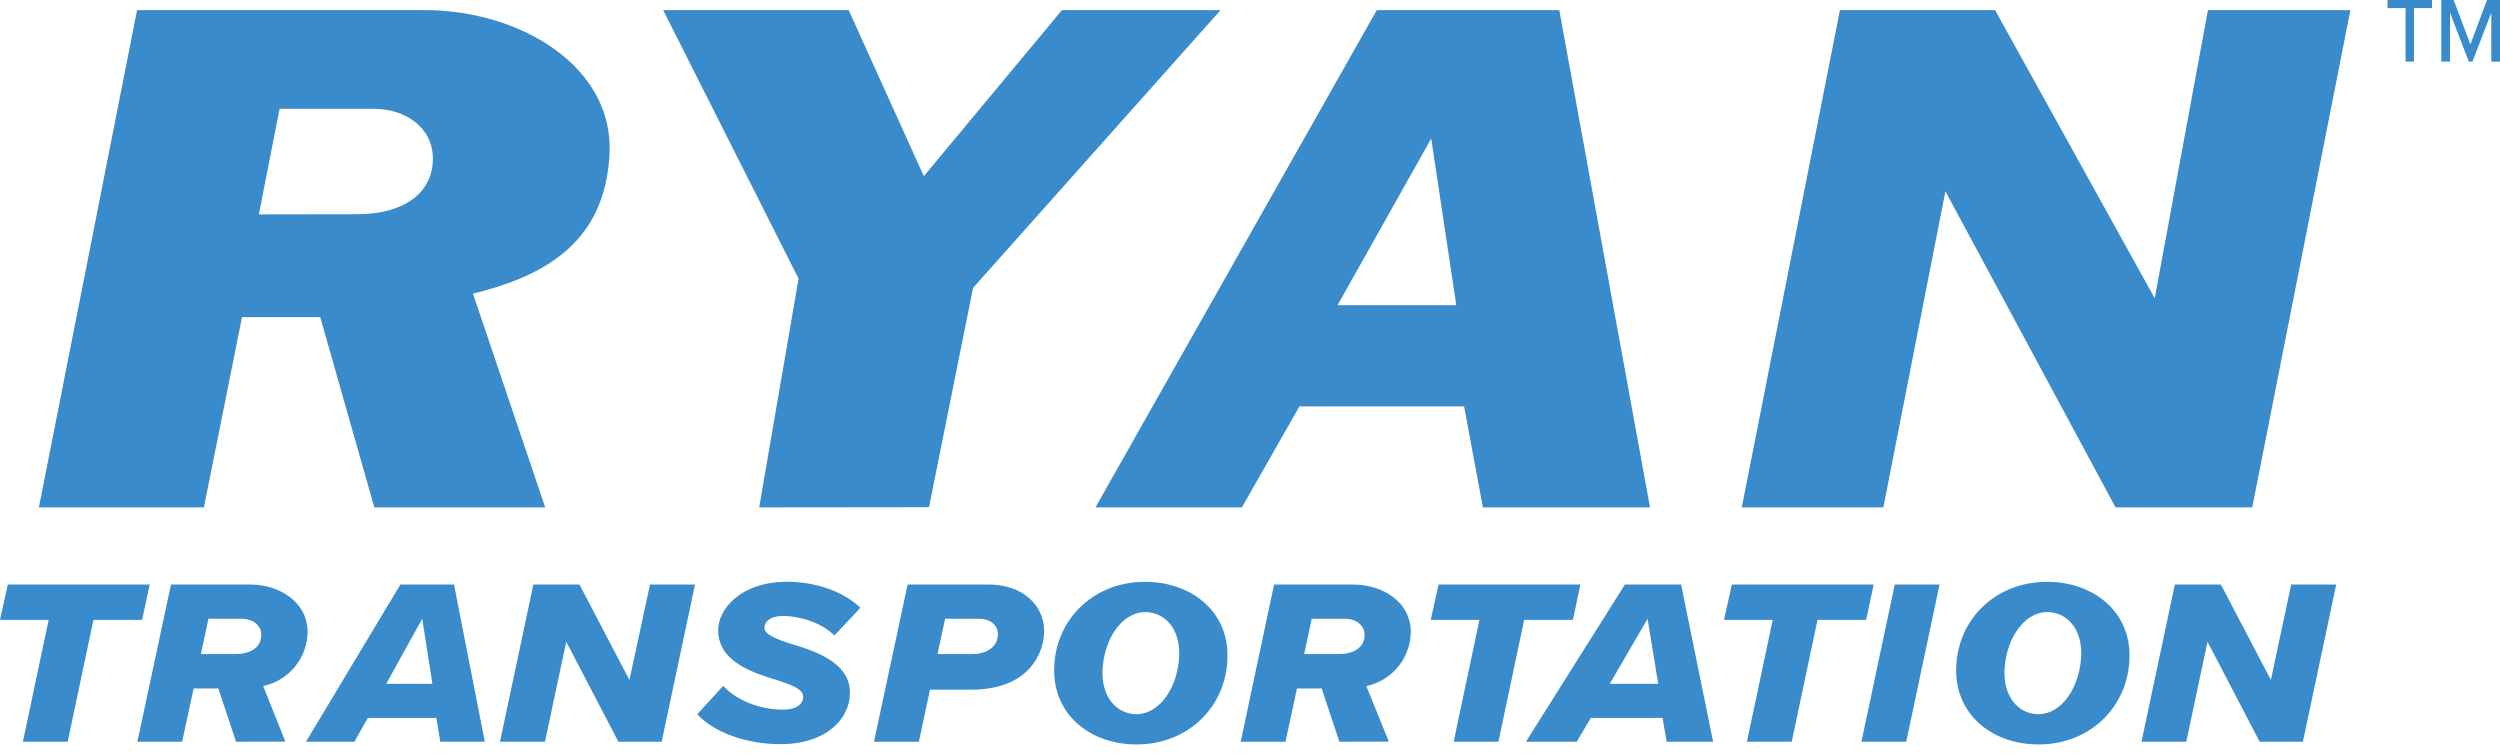 <?xml version="1.0" encoding="UTF-8"?>
<svg xmlns="http://www.w3.org/2000/svg" width="139" height="42" viewBox="0 0 139 42" fill="none">
  <path d="M20.813 28.211L17.805 17.631H13.456L11.337 28.211H2.163L7.621 0.562H23.627C28.878 0.562 34.188 3.676 33.886 8.646C33.611 13.19 30.732 15.247 26.296 16.325L30.312 28.211H20.813ZM19.859 11.911C22.531 11.911 24.155 10.66 24.066 8.667C23.995 7.104 22.565 6.051 20.795 6.051H15.544L14.392 11.92L19.859 11.911Z" fill="#398BCB"></path>
  <path d="M42.21 28.211L44.4 15.494L36.872 0.562H47.186L51.365 9.795L59.044 0.562H67.863L54.102 16.007L51.652 28.201L42.21 28.211Z" fill="#398BCB"></path>
  <path d="M82.449 28.211L81.405 22.595H72.249L69.049 28.211H60.907L76.549 0.562H86.696L91.74 28.211H82.449ZM79.576 7.704L74.365 16.97H80.969L79.576 7.704Z" fill="#398BCB"></path>
  <path d="M117.625 28.211L108.164 10.635L104.714 28.211H96.843L102.301 0.562H110.926L119.803 16.587L122.762 0.562H130.682L125.224 28.211H117.625Z" fill="#398BCB"></path>
  <path d="M1.273 41.24L2.706 34.466H0L0.432 32.501H8.321L7.901 34.466H5.196L3.762 41.24H1.273Z" fill="#398BCB"></path>
  <path d="M13.124 41.24L12.139 38.28H10.765L10.128 41.24H7.639L9.507 32.501H13.9C15.565 32.501 17.054 33.483 17.103 35.056C17.112 35.777 16.87 36.479 16.42 37.042C15.969 37.605 15.337 37.995 14.632 38.145L15.867 41.233L13.124 41.24ZM13.094 36.365C13.992 36.365 14.545 35.945 14.524 35.278C14.524 34.753 14.036 34.401 13.443 34.401H11.589L11.169 36.365H13.094Z" fill="#398BCB"></path>
  <path d="M24.48 41.24L24.26 39.917H20.452L19.704 41.24H17.011L22.262 32.501H25.243L26.954 41.24H24.48ZM23.476 34.401L21.474 38.018H24.041L23.476 34.401Z" fill="#398BCB"></path>
  <path d="M34.383 41.24L31.482 35.68L30.302 41.24H27.8L29.654 32.501H32.217L34.997 37.808L36.14 32.501H38.642L36.789 41.24H34.383Z" fill="#398BCB"></path>
  <path d="M40.211 38.135C40.928 38.935 42.247 39.457 43.535 39.457C44.36 39.457 44.665 39.077 44.656 38.738C44.656 38.318 44.038 38.083 43.183 37.811C41.824 37.391 39.983 36.801 39.93 35.099C39.893 33.863 41.197 32.347 43.757 32.347C45.32 32.347 46.846 32.856 47.838 33.789L46.392 35.334C45.663 34.602 44.437 34.246 43.523 34.246C42.858 34.246 42.491 34.555 42.503 34.913C42.516 35.272 43.143 35.531 43.961 35.794C45.348 36.199 47.205 36.841 47.254 38.426C47.303 40.01 45.864 41.376 43.417 41.376C41.45 41.376 39.692 40.708 38.766 39.711L40.211 38.135Z" fill="#398BCB"></path>
  <path d="M48.594 41.24L50.463 32.501H54.982C56.835 32.501 58.009 33.626 58.052 35.003C58.09 36.288 57.209 38.345 54.012 38.345H51.708L51.09 41.24H48.594ZM54.055 36.365C54.967 36.365 55.501 35.88 55.483 35.238C55.467 34.74 55.053 34.401 54.401 34.401H52.548L52.128 36.365H54.055Z" fill="#398BCB"></path>
  <path d="M74.47 41.24L73.485 38.28H72.11L71.474 41.24H68.984L70.838 32.501H75.239C76.904 32.501 78.393 33.483 78.439 35.056C78.449 35.777 78.208 36.48 77.757 37.043C77.307 37.606 76.674 37.996 75.968 38.145L77.219 41.233L74.47 41.24ZM74.439 36.365C75.338 36.365 75.888 35.945 75.87 35.278C75.854 34.753 75.382 34.401 74.785 34.401H72.932L72.512 36.365H74.439Z" fill="#398BCB"></path>
  <path d="M80.824 41.24L82.257 34.466H79.548L79.984 32.501H87.87L87.453 34.466H84.744L83.311 41.24H80.824Z" fill="#398BCB"></path>
  <path d="M92.666 41.24L92.438 39.917H88.45L87.665 41.24H84.842L90.344 32.501H93.47L95.249 41.24H92.666ZM91.607 34.401L89.503 38.018H92.194L91.607 34.401Z" fill="#398BCB"></path>
  <path d="M97.13 41.24L98.563 34.466H95.855L96.29 32.501H104.176L103.759 34.466H101.053L99.62 41.24H97.13Z" fill="#398BCB"></path>
  <path d="M103.496 41.24L105.349 32.501H107.839L105.986 41.24H103.496Z" fill="#398BCB"></path>
  <path d="M125.638 41.24L122.737 35.68L121.558 41.24H119.068L120.921 32.501H123.482L126.262 37.808L127.389 32.501H129.894L128.041 41.24H125.638Z" fill="#398BCB"></path>
  <path d="M63.666 32.35C60.682 32.35 58.532 34.602 58.615 37.422C58.686 39.819 60.675 41.391 63.196 41.391C66.18 41.391 68.33 39.124 68.246 36.294C68.175 33.922 66.189 32.35 63.666 32.35ZM65.553 36.65C65.398 38.469 64.293 39.85 62.989 39.698C61.886 39.572 61.188 38.525 61.309 37.091C61.463 35.272 62.572 33.891 63.876 34.043C64.978 34.169 65.676 35.213 65.553 36.65Z" fill="#398BCB"></path>
  <path d="M113.816 32.35C110.832 32.35 108.683 34.602 108.766 37.422C108.84 39.819 110.826 41.391 113.347 41.391C116.331 41.391 118.484 39.124 118.397 36.294C118.326 33.922 116.34 32.35 113.816 32.35ZM115.704 36.65C115.549 38.469 114.443 39.85 113.14 39.698C112.037 39.572 111.339 38.525 111.46 37.091C111.614 35.272 112.723 33.891 114.026 34.043C115.129 34.169 115.833 35.213 115.704 36.65Z" fill="#398BCB"></path>
  <path d="M133.749 3.426V0.451H132.748V0H135.219V0.451H134.221V3.426H133.749Z" fill="#398BCB"></path>
  <path d="M138.515 3.426V0.704L137.471 3.426H137.267L136.22 0.704V3.426H135.735V0H136.427L137.353 2.471L138.28 0H139V3.426H138.515Z" fill="#398BCB"></path>
</svg>
